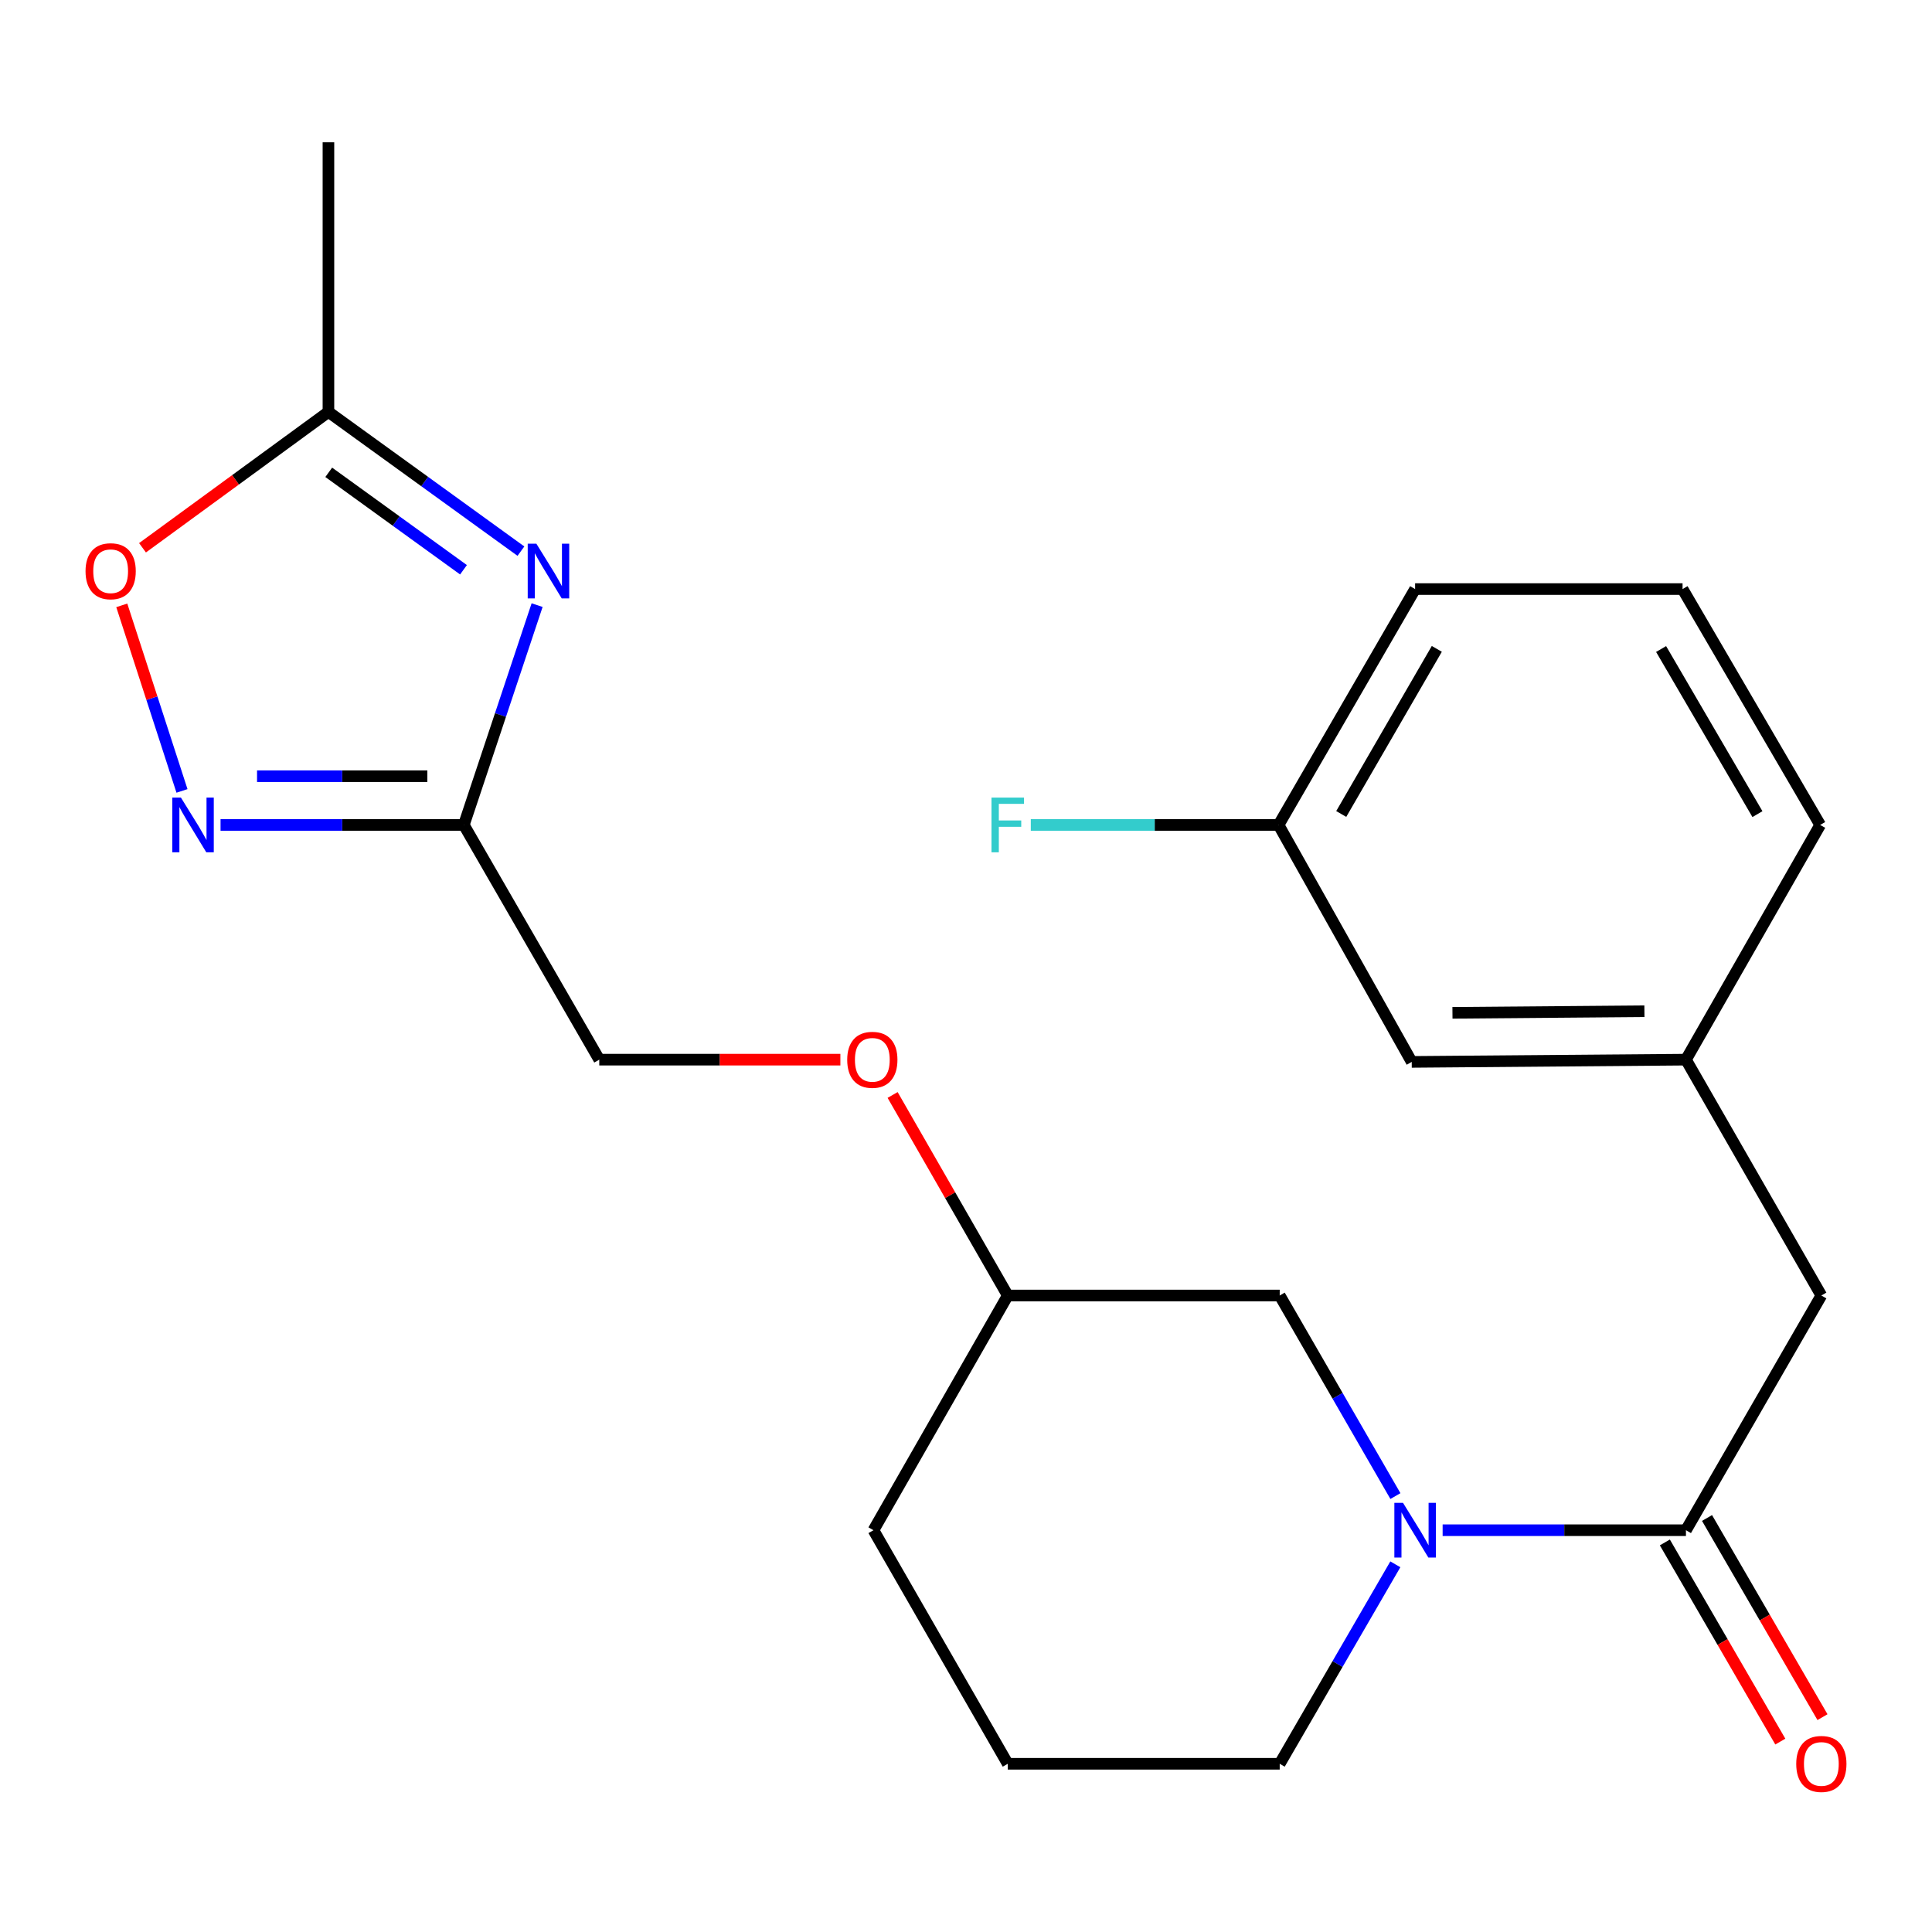 <?xml version='1.0' encoding='iso-8859-1'?>
<svg version='1.1' baseProfile='full'
              xmlns='http://www.w3.org/2000/svg'
                      xmlns:rdkit='http://www.rdkit.org/xml'
                      xmlns:xlink='http://www.w3.org/1999/xlink'
                  xml:space='preserve'
width='1000px' height='1000px' viewBox='0 0 1000 1000'>
<!-- END OF HEADER -->
<rect style='opacity:1.0;fill:#FFFFFF;stroke:none' width='1000' height='1000' x='0' y='0'> </rect>
<path class='bond-0' d='M 278.011,313.204 L 259.047,370.097' style='fill:none;fill-rule:evenodd;stroke:#0000FF;stroke-width:6px;stroke-linecap:butt;stroke-linejoin:miter;stroke-opacity:1' />
<path class='bond-0' d='M 259.047,370.097 L 240.082,426.991' style='fill:none;fill-rule:evenodd;stroke:#000000;stroke-width:6px;stroke-linecap:butt;stroke-linejoin:miter;stroke-opacity:1' />
<path class='bond-4' d='M 269.632,285.273 L 219.815,249.245' style='fill:none;fill-rule:evenodd;stroke:#0000FF;stroke-width:6px;stroke-linecap:butt;stroke-linejoin:miter;stroke-opacity:1' />
<path class='bond-4' d='M 219.815,249.245 L 169.997,213.217' style='fill:none;fill-rule:evenodd;stroke:#000000;stroke-width:6px;stroke-linecap:butt;stroke-linejoin:miter;stroke-opacity:1' />
<path class='bond-4' d='M 239.901,294.909 L 205.029,269.689' style='fill:none;fill-rule:evenodd;stroke:#0000FF;stroke-width:6px;stroke-linecap:butt;stroke-linejoin:miter;stroke-opacity:1' />
<path class='bond-4' d='M 205.029,269.689 L 170.157,244.47' style='fill:none;fill-rule:evenodd;stroke:#000000;stroke-width:6px;stroke-linecap:butt;stroke-linejoin:miter;stroke-opacity:1' />
<path class='bond-2' d='M 240.082,426.991 L 177.12,426.991' style='fill:none;fill-rule:evenodd;stroke:#000000;stroke-width:6px;stroke-linecap:butt;stroke-linejoin:miter;stroke-opacity:1' />
<path class='bond-2' d='M 177.12,426.991 L 114.157,426.991' style='fill:none;fill-rule:evenodd;stroke:#0000FF;stroke-width:6px;stroke-linecap:butt;stroke-linejoin:miter;stroke-opacity:1' />
<path class='bond-2' d='M 221.194,401.76 L 177.12,401.76' style='fill:none;fill-rule:evenodd;stroke:#000000;stroke-width:6px;stroke-linecap:butt;stroke-linejoin:miter;stroke-opacity:1' />
<path class='bond-2' d='M 177.12,401.76 L 133.045,401.76' style='fill:none;fill-rule:evenodd;stroke:#0000FF;stroke-width:6px;stroke-linecap:butt;stroke-linejoin:miter;stroke-opacity:1' />
<path class='bond-10' d='M 240.082,426.991 L 310.182,548.476' style='fill:none;fill-rule:evenodd;stroke:#000000;stroke-width:6px;stroke-linecap:butt;stroke-linejoin:miter;stroke-opacity:1' />
<path class='bond-1' d='M 722.267,774.369 L 692.32,722.46' style='fill:none;fill-rule:evenodd;stroke:#0000FF;stroke-width:6px;stroke-linecap:butt;stroke-linejoin:miter;stroke-opacity:1' />
<path class='bond-1' d='M 692.32,722.46 L 662.373,670.55' style='fill:none;fill-rule:evenodd;stroke:#000000;stroke-width:6px;stroke-linecap:butt;stroke-linejoin:miter;stroke-opacity:1' />
<path class='bond-3' d='M 746.703,792.036 L 809.673,792.036' style='fill:none;fill-rule:evenodd;stroke:#0000FF;stroke-width:6px;stroke-linecap:butt;stroke-linejoin:miter;stroke-opacity:1' />
<path class='bond-3' d='M 809.673,792.036 L 872.642,792.036' style='fill:none;fill-rule:evenodd;stroke:#000000;stroke-width:6px;stroke-linecap:butt;stroke-linejoin:miter;stroke-opacity:1' />
<path class='bond-24' d='M 722.224,809.689 L 692.299,861.311' style='fill:none;fill-rule:evenodd;stroke:#0000FF;stroke-width:6px;stroke-linecap:butt;stroke-linejoin:miter;stroke-opacity:1' />
<path class='bond-24' d='M 692.299,861.311 L 662.373,912.932' style='fill:none;fill-rule:evenodd;stroke:#000000;stroke-width:6px;stroke-linecap:butt;stroke-linejoin:miter;stroke-opacity:1' />
<path class='bond-23' d='M 94.197,409.377 L 78.615,361.354' style='fill:none;fill-rule:evenodd;stroke:#0000FF;stroke-width:6px;stroke-linecap:butt;stroke-linejoin:miter;stroke-opacity:1' />
<path class='bond-23' d='M 78.615,361.354 L 63.032,313.332' style='fill:none;fill-rule:evenodd;stroke:#FF0000;stroke-width:6px;stroke-linecap:butt;stroke-linejoin:miter;stroke-opacity:1' />
<path class='bond-6' d='M 872.642,792.036 L 942.727,670.55' style='fill:none;fill-rule:evenodd;stroke:#000000;stroke-width:6px;stroke-linecap:butt;stroke-linejoin:miter;stroke-opacity:1' />
<path class='bond-8' d='M 861.728,798.363 L 891.608,849.904' style='fill:none;fill-rule:evenodd;stroke:#000000;stroke-width:6px;stroke-linecap:butt;stroke-linejoin:miter;stroke-opacity:1' />
<path class='bond-8' d='M 891.608,849.904 L 921.487,901.446' style='fill:none;fill-rule:evenodd;stroke:#FF0000;stroke-width:6px;stroke-linecap:butt;stroke-linejoin:miter;stroke-opacity:1' />
<path class='bond-8' d='M 883.556,785.709 L 913.436,837.25' style='fill:none;fill-rule:evenodd;stroke:#000000;stroke-width:6px;stroke-linecap:butt;stroke-linejoin:miter;stroke-opacity:1' />
<path class='bond-8' d='M 913.436,837.25 L 943.315,888.792' style='fill:none;fill-rule:evenodd;stroke:#FF0000;stroke-width:6px;stroke-linecap:butt;stroke-linejoin:miter;stroke-opacity:1' />
<path class='bond-5' d='M 169.997,213.217 L 121.88,248.375' style='fill:none;fill-rule:evenodd;stroke:#000000;stroke-width:6px;stroke-linecap:butt;stroke-linejoin:miter;stroke-opacity:1' />
<path class='bond-5' d='M 121.88,248.375 L 73.763,283.532' style='fill:none;fill-rule:evenodd;stroke:#FF0000;stroke-width:6px;stroke-linecap:butt;stroke-linejoin:miter;stroke-opacity:1' />
<path class='bond-17' d='M 169.997,213.217 L 169.997,73.65' style='fill:none;fill-rule:evenodd;stroke:#000000;stroke-width:6px;stroke-linecap:butt;stroke-linejoin:miter;stroke-opacity:1' />
<path class='bond-9' d='M 942.727,670.55 L 872.642,548.476' style='fill:none;fill-rule:evenodd;stroke:#000000;stroke-width:6px;stroke-linecap:butt;stroke-linejoin:miter;stroke-opacity:1' />
<path class='bond-7' d='M 662.373,670.55 L 521.614,670.55' style='fill:none;fill-rule:evenodd;stroke:#000000;stroke-width:6px;stroke-linecap:butt;stroke-linejoin:miter;stroke-opacity:1' />
<path class='bond-12' d='M 872.642,548.476 L 730.706,549.639' style='fill:none;fill-rule:evenodd;stroke:#000000;stroke-width:6px;stroke-linecap:butt;stroke-linejoin:miter;stroke-opacity:1' />
<path class='bond-12' d='M 851.145,523.421 L 751.79,524.235' style='fill:none;fill-rule:evenodd;stroke:#000000;stroke-width:6px;stroke-linecap:butt;stroke-linejoin:miter;stroke-opacity:1' />
<path class='bond-20' d='M 872.642,548.476 L 942.125,426.991' style='fill:none;fill-rule:evenodd;stroke:#000000;stroke-width:6px;stroke-linecap:butt;stroke-linejoin:miter;stroke-opacity:1' />
<path class='bond-11' d='M 310.182,548.476 L 372.582,548.476' style='fill:none;fill-rule:evenodd;stroke:#000000;stroke-width:6px;stroke-linecap:butt;stroke-linejoin:miter;stroke-opacity:1' />
<path class='bond-11' d='M 372.582,548.476 L 434.982,548.476' style='fill:none;fill-rule:evenodd;stroke:#FF0000;stroke-width:6px;stroke-linecap:butt;stroke-linejoin:miter;stroke-opacity:1' />
<path class='bond-14' d='M 462.012,566.755 L 491.813,618.653' style='fill:none;fill-rule:evenodd;stroke:#FF0000;stroke-width:6px;stroke-linecap:butt;stroke-linejoin:miter;stroke-opacity:1' />
<path class='bond-14' d='M 491.813,618.653 L 521.614,670.55' style='fill:none;fill-rule:evenodd;stroke:#000000;stroke-width:6px;stroke-linecap:butt;stroke-linejoin:miter;stroke-opacity:1' />
<path class='bond-15' d='M 730.706,549.639 L 661.784,426.991' style='fill:none;fill-rule:evenodd;stroke:#000000;stroke-width:6px;stroke-linecap:butt;stroke-linejoin:miter;stroke-opacity:1' />
<path class='bond-13' d='M 662.373,912.932 L 521.614,912.932' style='fill:none;fill-rule:evenodd;stroke:#000000;stroke-width:6px;stroke-linecap:butt;stroke-linejoin:miter;stroke-opacity:1' />
<path class='bond-22' d='M 521.614,670.55 L 452.104,792.036' style='fill:none;fill-rule:evenodd;stroke:#000000;stroke-width:6px;stroke-linecap:butt;stroke-linejoin:miter;stroke-opacity:1' />
<path class='bond-16' d='M 661.784,426.991 L 597.661,426.991' style='fill:none;fill-rule:evenodd;stroke:#000000;stroke-width:6px;stroke-linecap:butt;stroke-linejoin:miter;stroke-opacity:1' />
<path class='bond-16' d='M 597.661,426.991 L 533.538,426.991' style='fill:none;fill-rule:evenodd;stroke:#33CCCC;stroke-width:6px;stroke-linecap:butt;stroke-linejoin:miter;stroke-opacity:1' />
<path class='bond-25' d='M 661.784,426.991 L 732.458,304.902' style='fill:none;fill-rule:evenodd;stroke:#000000;stroke-width:6px;stroke-linecap:butt;stroke-linejoin:miter;stroke-opacity:1' />
<path class='bond-25' d='M 694.221,421.318 L 743.693,335.856' style='fill:none;fill-rule:evenodd;stroke:#000000;stroke-width:6px;stroke-linecap:butt;stroke-linejoin:miter;stroke-opacity:1' />
<path class='bond-18' d='M 521.614,912.932 L 452.104,792.036' style='fill:none;fill-rule:evenodd;stroke:#000000;stroke-width:6px;stroke-linecap:butt;stroke-linejoin:miter;stroke-opacity:1' />
<path class='bond-19' d='M 870.89,304.902 L 942.125,426.991' style='fill:none;fill-rule:evenodd;stroke:#000000;stroke-width:6px;stroke-linecap:butt;stroke-linejoin:miter;stroke-opacity:1' />
<path class='bond-19' d='M 859.783,335.931 L 909.647,421.392' style='fill:none;fill-rule:evenodd;stroke:#000000;stroke-width:6px;stroke-linecap:butt;stroke-linejoin:miter;stroke-opacity:1' />
<path class='bond-21' d='M 870.89,304.902 L 732.458,304.902' style='fill:none;fill-rule:evenodd;stroke:#000000;stroke-width:6px;stroke-linecap:butt;stroke-linejoin:miter;stroke-opacity:1' />
<path  class='atom-0' d='M 277.626 281.421
L 286.906 296.421
Q 287.826 297.901, 289.306 300.581
Q 290.786 303.261, 290.866 303.421
L 290.866 281.421
L 294.626 281.421
L 294.626 309.741
L 290.746 309.741
L 280.786 293.341
Q 279.626 291.421, 278.386 289.221
Q 277.186 287.021, 276.826 286.341
L 276.826 309.741
L 273.146 309.741
L 273.146 281.421
L 277.626 281.421
' fill='#0000FF'/>
<path  class='atom-2' d='M 726.198 777.876
L 735.478 792.876
Q 736.398 794.356, 737.878 797.036
Q 739.358 799.716, 739.438 799.876
L 739.438 777.876
L 743.198 777.876
L 743.198 806.196
L 739.318 806.196
L 729.358 789.796
Q 728.198 787.876, 726.958 785.676
Q 725.758 783.476, 725.398 782.796
L 725.398 806.196
L 721.718 806.196
L 721.718 777.876
L 726.198 777.876
' fill='#0000FF'/>
<path  class='atom-3' d='M 93.652 412.831
L 102.932 427.831
Q 103.852 429.311, 105.332 431.991
Q 106.812 434.671, 106.892 434.831
L 106.892 412.831
L 110.652 412.831
L 110.652 441.151
L 106.772 441.151
L 96.812 424.751
Q 95.652 422.831, 94.412 420.631
Q 93.212 418.431, 92.852 417.751
L 92.852 441.151
L 89.172 441.151
L 89.172 412.831
L 93.652 412.831
' fill='#0000FF'/>
<path  class='atom-6' d='M 44.273 295.661
Q 44.273 288.861, 47.633 285.061
Q 50.992 281.261, 57.273 281.261
Q 63.553 281.261, 66.912 285.061
Q 70.272 288.861, 70.272 295.661
Q 70.272 302.541, 66.873 306.461
Q 63.472 310.341, 57.273 310.341
Q 51.032 310.341, 47.633 306.461
Q 44.273 302.581, 44.273 295.661
M 57.273 307.141
Q 61.593 307.141, 63.913 304.261
Q 66.272 301.341, 66.272 295.661
Q 66.272 290.101, 63.913 287.301
Q 61.593 284.461, 57.273 284.461
Q 52.953 284.461, 50.593 287.261
Q 48.273 290.061, 48.273 295.661
Q 48.273 301.381, 50.593 304.261
Q 52.953 307.141, 57.273 307.141
' fill='#FF0000'/>
<path  class='atom-9' d='M 929.727 913.012
Q 929.727 906.212, 933.087 902.412
Q 936.447 898.612, 942.727 898.612
Q 949.007 898.612, 952.367 902.412
Q 955.727 906.212, 955.727 913.012
Q 955.727 919.892, 952.327 923.812
Q 948.927 927.692, 942.727 927.692
Q 936.487 927.692, 933.087 923.812
Q 929.727 919.932, 929.727 913.012
M 942.727 924.492
Q 947.047 924.492, 949.367 921.612
Q 951.727 918.692, 951.727 913.012
Q 951.727 907.452, 949.367 904.652
Q 947.047 901.812, 942.727 901.812
Q 938.407 901.812, 936.047 904.612
Q 933.727 907.412, 933.727 913.012
Q 933.727 918.732, 936.047 921.612
Q 938.407 924.492, 942.727 924.492
' fill='#FF0000'/>
<path  class='atom-12' d='M 438.515 548.556
Q 438.515 541.756, 441.875 537.956
Q 445.235 534.156, 451.515 534.156
Q 457.795 534.156, 461.155 537.956
Q 464.515 541.756, 464.515 548.556
Q 464.515 555.436, 461.115 559.356
Q 457.715 563.236, 451.515 563.236
Q 445.275 563.236, 441.875 559.356
Q 438.515 555.476, 438.515 548.556
M 451.515 560.036
Q 455.835 560.036, 458.155 557.156
Q 460.515 554.236, 460.515 548.556
Q 460.515 542.996, 458.155 540.196
Q 455.835 537.356, 451.515 537.356
Q 447.195 537.356, 444.835 540.156
Q 442.515 542.956, 442.515 548.556
Q 442.515 554.276, 444.835 557.156
Q 447.195 560.036, 451.515 560.036
' fill='#FF0000'/>
<path  class='atom-17' d='M 513.194 412.831
L 530.034 412.831
L 530.034 416.071
L 516.994 416.071
L 516.994 424.671
L 528.594 424.671
L 528.594 427.951
L 516.994 427.951
L 516.994 441.151
L 513.194 441.151
L 513.194 412.831
' fill='#33CCCC'/>
</svg>
